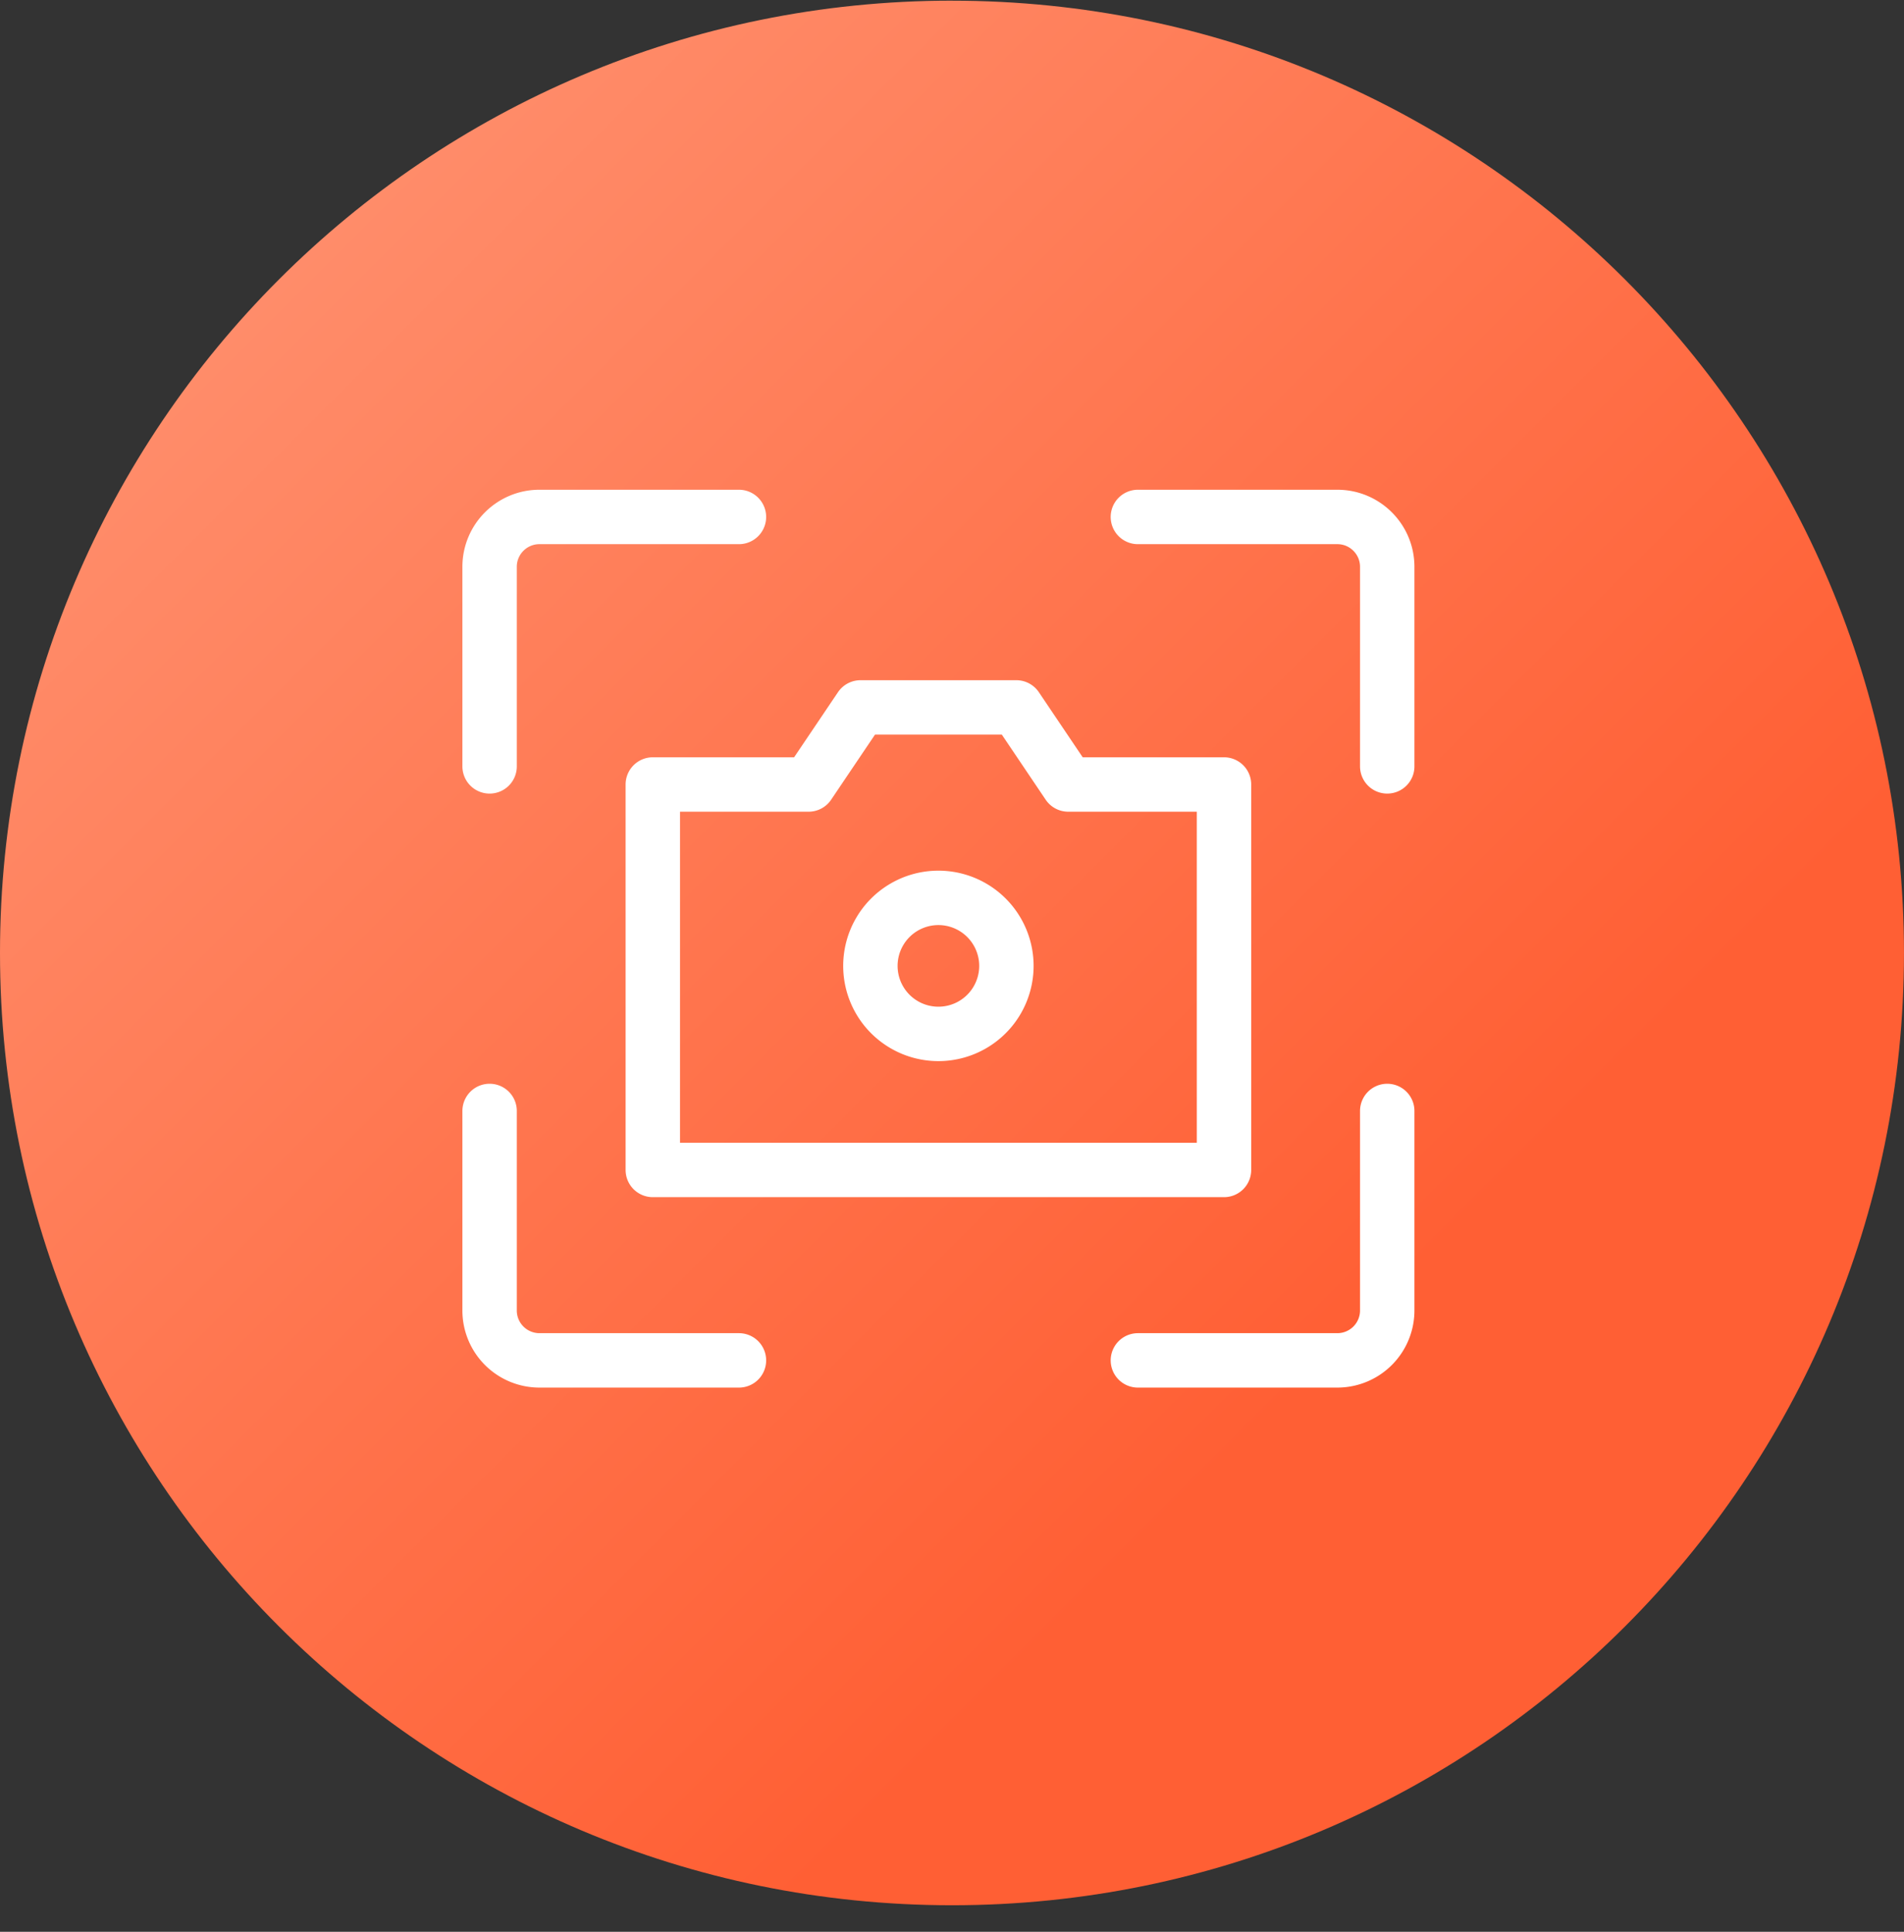 <svg width="70" height="71" fill="none" xmlns="http://www.w3.org/2000/svg"><rect width="100%" height="100%" fill="#333333" stroke="none"/><path d="M34.999.025c19.33 0 35 15.67 35 35s-15.67 35-35 35C15.67 70.024 0 54.354 0 35.024s15.67-35 34.999-35Z" fill="url(#a)"/><path d="M27.167 19h-7.334C18.821 19 18 19.82 18 20.833v7.334m9.167 21.832h-7.334A1.833 1.833 0 0 1 18 48.165v-7.333m23.834 9.167h7.333a1.834 1.834 0 0 0 1.834-1.834v-7.333M41.834 19h7.333c1.013 0 1.834.82 1.834 1.833v7.334M24 43V28.833h5.727L31.637 26h5.727l1.909 2.833H45V43H24Z" stroke="#fff" stroke-width="2" stroke-linecap="round" stroke-linejoin="round"/><path d="M34.5 38a2.5 2.5 0 1 0 0-5 2.5 2.5 0 0 0 0 5Z" stroke="#fff" stroke-width="2" stroke-miterlimit="10"/><defs><linearGradient id="a" x1="49.497" y1="49.522" x2="0" y2=".025" gradientUnits="userSpaceOnUse"><stop stop-color="#FF5F34"/><stop offset="1" stop-color="#FF9878"/></linearGradient></defs></svg>
